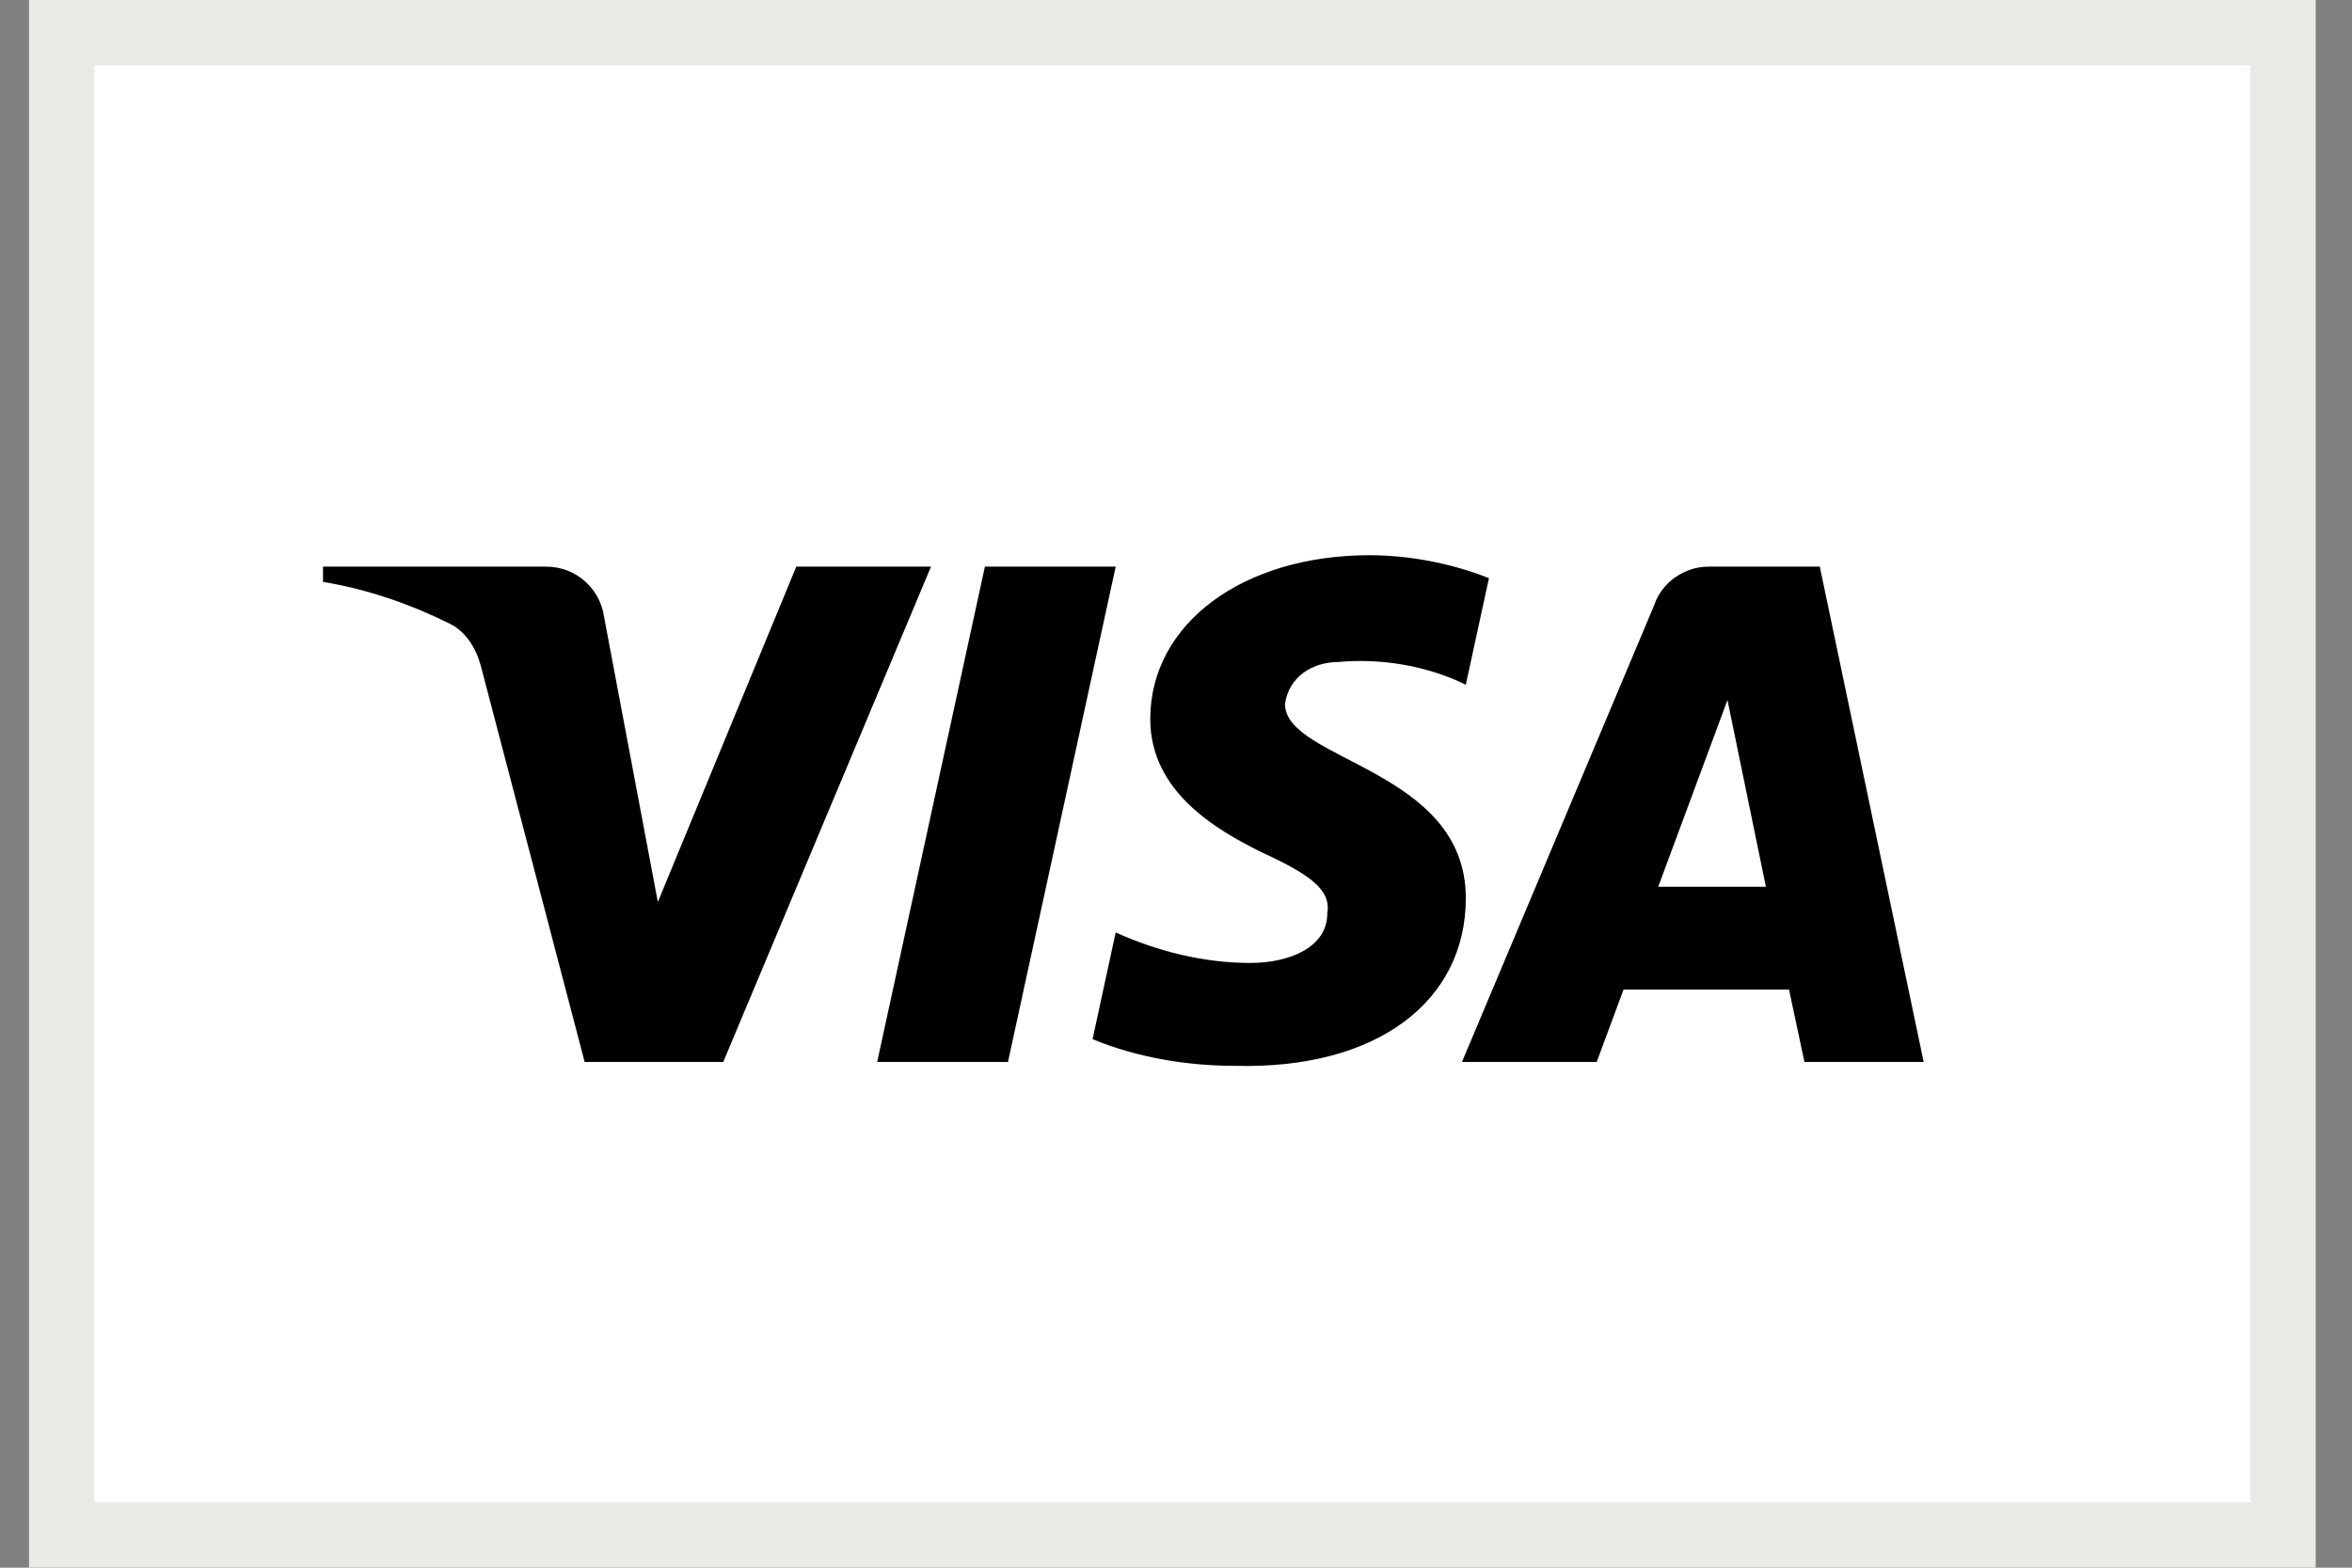 <svg xmlns="http://www.w3.org/2000/svg" fill="none" viewBox="0 0 36 24" height="24" width="36">
<rect x="0" y="0" width="36" height="24" fill="#808080" stroke="none"/>
<rect stroke="#EAE9E6" fill="white" height="23" width="34" y="0.5" x="0.944"></rect>
<path fill="black" d="M11.07 16.258H8.949L7.359 10.192C7.284 9.913 7.124 9.667 6.888 9.55C6.3 9.258 5.651 9.026 4.944 8.908V8.675H8.36C8.831 8.675 9.185 9.026 9.244 9.433L10.069 13.809L12.188 8.675H14.25L11.07 16.258ZM15.428 16.258H13.426L15.075 8.675H17.077L15.428 16.258ZM19.668 10.776C19.727 10.367 20.08 10.134 20.493 10.134C21.141 10.075 21.847 10.192 22.436 10.483L22.79 8.851C22.201 8.617 21.552 8.5 20.964 8.5C19.02 8.5 17.606 9.55 17.606 11.008C17.606 12.117 18.608 12.7 19.315 13.05C20.08 13.4 20.375 13.634 20.316 13.983C20.316 14.508 19.727 14.742 19.138 14.742C18.431 14.742 17.724 14.567 17.077 14.275L16.723 15.909C17.431 16.2 18.196 16.317 18.903 16.317C21.082 16.375 22.436 15.325 22.436 13.75C22.436 11.767 19.668 11.65 19.668 10.776ZM29.444 16.258L27.854 8.675H26.146C25.793 8.675 25.439 8.908 25.322 9.258L22.377 16.258H24.439L24.85 15.15H27.383L27.619 16.258H29.444ZM26.441 10.717L27.029 13.575H25.381L26.441 10.717Z" clip-rule="evenodd" fill-rule="evenodd"></path>
</svg>
